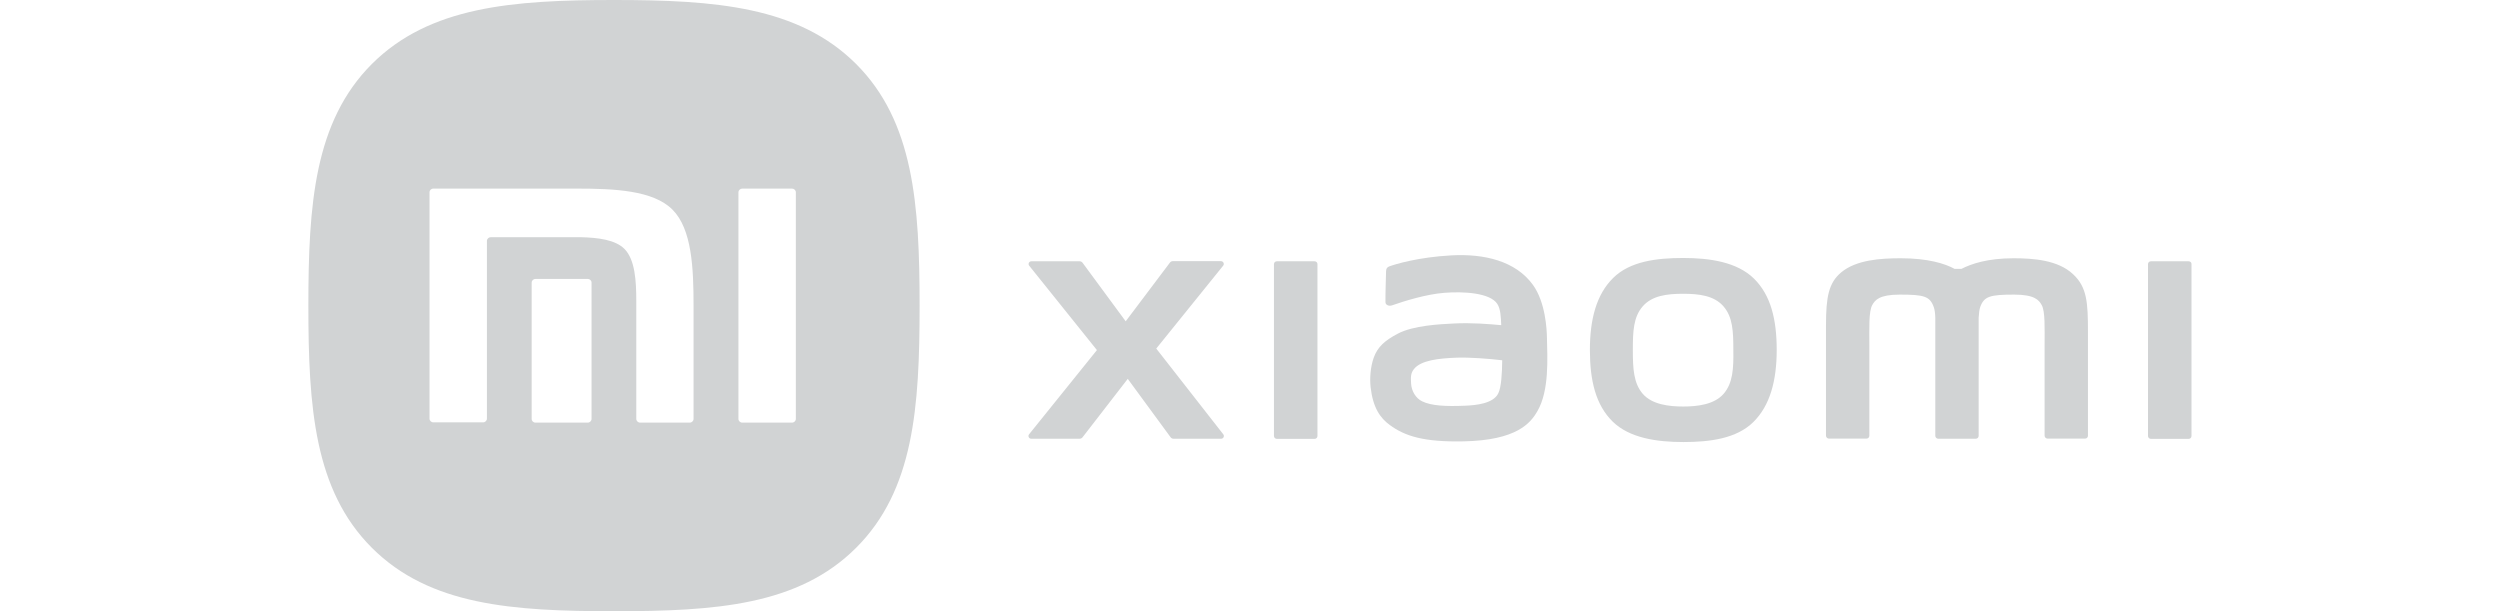 <?xml version="1.0" encoding="utf-8"?>
<!-- Generator: Adobe Illustrator 24.2.1, SVG Export Plug-In . SVG Version: 6.00 Build 0)  -->
<svg version="1.1" id="图层_1" xmlns="http://www.w3.org/2000/svg" xmlns:xlink="http://www.w3.org/1999/xlink" x="0px" y="0px"
	 viewBox="0 0 1816 444" style="enable-background:new 0 0 1816 444;" xml:space="preserve">
<style type="text/css">
	.st0{fill:#D1D3D4;}
</style>
<g>
	<path class="st0" d="M621.8,46.4C579.9,4.7,519.6,0,446,0c-73.7,0-134,4.7-175.9,46.5C228.3,88.4,224,148.6,224,222.2
		s4.3,133.9,46.1,175.7C312,439.8,372.3,444,446,444s134-4.2,175.9-46.1c41.9-41.8,46.1-102.1,46.1-175.7
		C668,148.5,663.7,88.2,621.8,46.4z M429.7,304.3c0,1.5-1.3,2.7-2.8,2.7H389c-1.6,0-2.8-1.2-2.8-2.7v-99c0-1.5,1.3-2.7,2.8-2.7h37.9
		c1.5,0,2.8,1.2,2.8,2.7V304.3z M503.8,304.3c0,1.5-1.3,2.7-2.8,2.7h-36c-1.5,0-2.8-1.2-2.8-2.7v-0.4v-85.1c0-14.9-0.9-30.2-8.6-38
		c-6.6-6.6-19-8.2-31.8-8.5h-65.3c-1.5,0-2.8,1.2-2.8,2.7v120.2v8.9c0,1.5-1.3,2.7-2.8,2.7h-36.1c-1.5,0-2.8-1.2-2.8-2.7V139.7
		c0-1.5,1.2-2.7,2.8-2.7h104.1c27.2,0,55.6,1.2,69.6,15.3c14.1,14.1,15.3,42.5,15.3,69.7V304.3z M578.1,304.3c0,1.5-1.3,2.7-2.8,2.7
		h-36.1c-1.5,0-2.8-1.2-2.8-2.7V139.7c0-1.5,1.3-2.7,2.8-2.7h36.1c1.5,0,2.8,1.2,2.8,2.7V304.3z"/>
	<g>
		<path class="st0" d="M1113.5,206.9c-12.6-17.4-35.5-22.7-59.2-21.4c-24,1.3-40.8,6.4-45.1,8c-2.7,1-2.3,3.3-2.4,4.7
			c-0.1,4.6-0.5,16.5-0.4,21.3c0,2.1,2.6,3.1,4.8,2.3c8.8-3.1,24.9-8.1,38-9.1c14-1.1,33.1,0,38.4,8c2.5,3.8,2.6,9.6,2.9,15.5
			c-8.8-0.8-21.7-1.9-34.6-1.2c-10,0.5-29.3,1.4-40.6,7.4c-9.2,4.9-14.6,9.4-17.5,17.6c-2.3,6.7-2.9,14.7-2.2,21.2
			c1.7,14.9,6.9,22.4,13.9,27.5c11.1,8.2,25,12.5,53.8,11.9c38.4-0.8,48.5-13.2,53.5-22c8.7-15,7.2-38.7,6.9-53.2
			C1123.6,239.4,1122.7,219.6,1113.5,206.9z M1064.3,294.7c-14.1,0.6-24.6,0.1-31.3-3.2c-4.5-2.2-7.7-7.3-8-13
			c-0.3-4.9-0.2-7.4,2-10.3c5-6.5,18-7.9,31.3-8.4c9-0.3,22.8,0.7,32.9,1.9c-0.1,9.8-0.7,19.6-2.8,23.9
			C1084.9,293.2,1072,294.4,1064.3,294.7z"/>
		<path class="st0" d="M1222.7,187.4c-19.3,0-38.7,2.4-50.9,14.5c-12.2,12-16.9,30.1-16.9,52.3c0,22.2,4.2,39.9,16.5,52
			c12.2,12,32.1,14.9,51.4,14.9c19.3,0,38.6-2.5,50.8-14.5c12.2-12,17-30.2,17-52.4s-4.3-39.8-16.5-51.8
			C1261.8,190.3,1242,187.4,1222.7,187.4z M1252,286.1c-6.8,7.8-19.1,9.2-29.3,9.2c-10.2,0-22.5-1.4-29.3-9.1
			c-6.8-7.8-7.3-18.5-7.3-32c0-13.5,0.4-23.9,7.2-31.7c6.8-7.8,17.7-9.1,29.3-9.1c11.6,0,22.5,1.3,29.3,9.1
			c6.8,7.8,7.2,18.2,7.2,31.7C1259.3,267.6,1258.8,278.3,1252,286.1z"/>
		<path class="st0" d="M1589.8,189.8h-27.4c-1.2,0-2.1,0.9-2.1,2.1v124.8c0,1.1,0.9,2.1,2.1,2.1h27.4c1.2,0,2.1-0.9,2.1-2.1V191.8
			C1592,190.7,1591,189.8,1589.8,189.8z"/>
		<path class="st0" d="M1462.6,187.6c-18.7,0-30.6,4-37.8,7.7h-5c-7.1-3.9-19.5-7.7-39.1-7.7c-14.5,0-32.2,1.1-43.2,10.2
			c-9.1,7.6-11.1,17.7-11.1,38.5v80.2c0,1.1,1,2.1,2.1,2.1h27.3c1.2,0,2.1-0.9,2.1-2.1v-0.3c0,0,0-50.7,0-65.7
			c0-11.9-0.5-24.3,2.1-28.9c2-3.6,5.1-7.6,20-7.6c17.7,0,21.9,1.2,24.7,9.1c0.7,1.9,1,4.5,1.1,7.7c0,3.9,0,10.7,0,26.6v59.2
			c0,1.1,1,2.1,2.1,2.1h0h27.3h0c1.2,0,2.1-0.9,2.1-2.1v-59.2c0-16,0-22.7,0-26.6c0.2-3.2,0.5-5.9,1.1-7.7c2.8-7.8,7-9.1,24.7-9.1
			c14.9,0,18,4,20,7.6c2.6,4.6,2.1,17,2.1,28.9c0,15,0,65.7,0,65.7v0.3c0,1.1,1,2.1,2.1,2.1h27.3c1.2,0,2.1-0.9,2.1-2.1v-75.3
			c0-21.6-0.7-32.6-10.8-42C1495,188.9,1477.1,187.6,1462.6,187.6z"/>
		<path class="st0" d="M954.9,189.8h-27.4c-1.2,0-2.1,0.9-2.1,2.1v124.8c0,1.1,0.9,2.1,2.1,2.1h27.4c1.2,0,2.1-0.9,2.1-2.1V191.8
			C957,190.7,956.1,189.8,954.9,189.8z"/>
		<path class="st0" d="M839.9,253.2l48.6-60.2c1.1-1.3,0.1-3.3-1.6-3.3h-35c-0.8,0-1.6,0.4-2.1,1.1l-32.1,42.6l-31.3-42.5
			c-0.5-0.7-1.3-1.1-2.1-1.1h-35.1c-1.7,0-2.6,1.9-1.6,3.2l49.2,61.3l-49.3,61.2c-1,1.3-0.1,3.2,1.6,3.2h35.1c0.9,0,1.7-0.4,2.2-1.1
			l32.8-42.4l31.1,42.4c0.5,0.7,1.3,1.1,2.1,1.1H887c1.7,0,2.6-1.9,1.6-3.2L839.9,253.2z"/>
	</g>
</g>
</svg>

